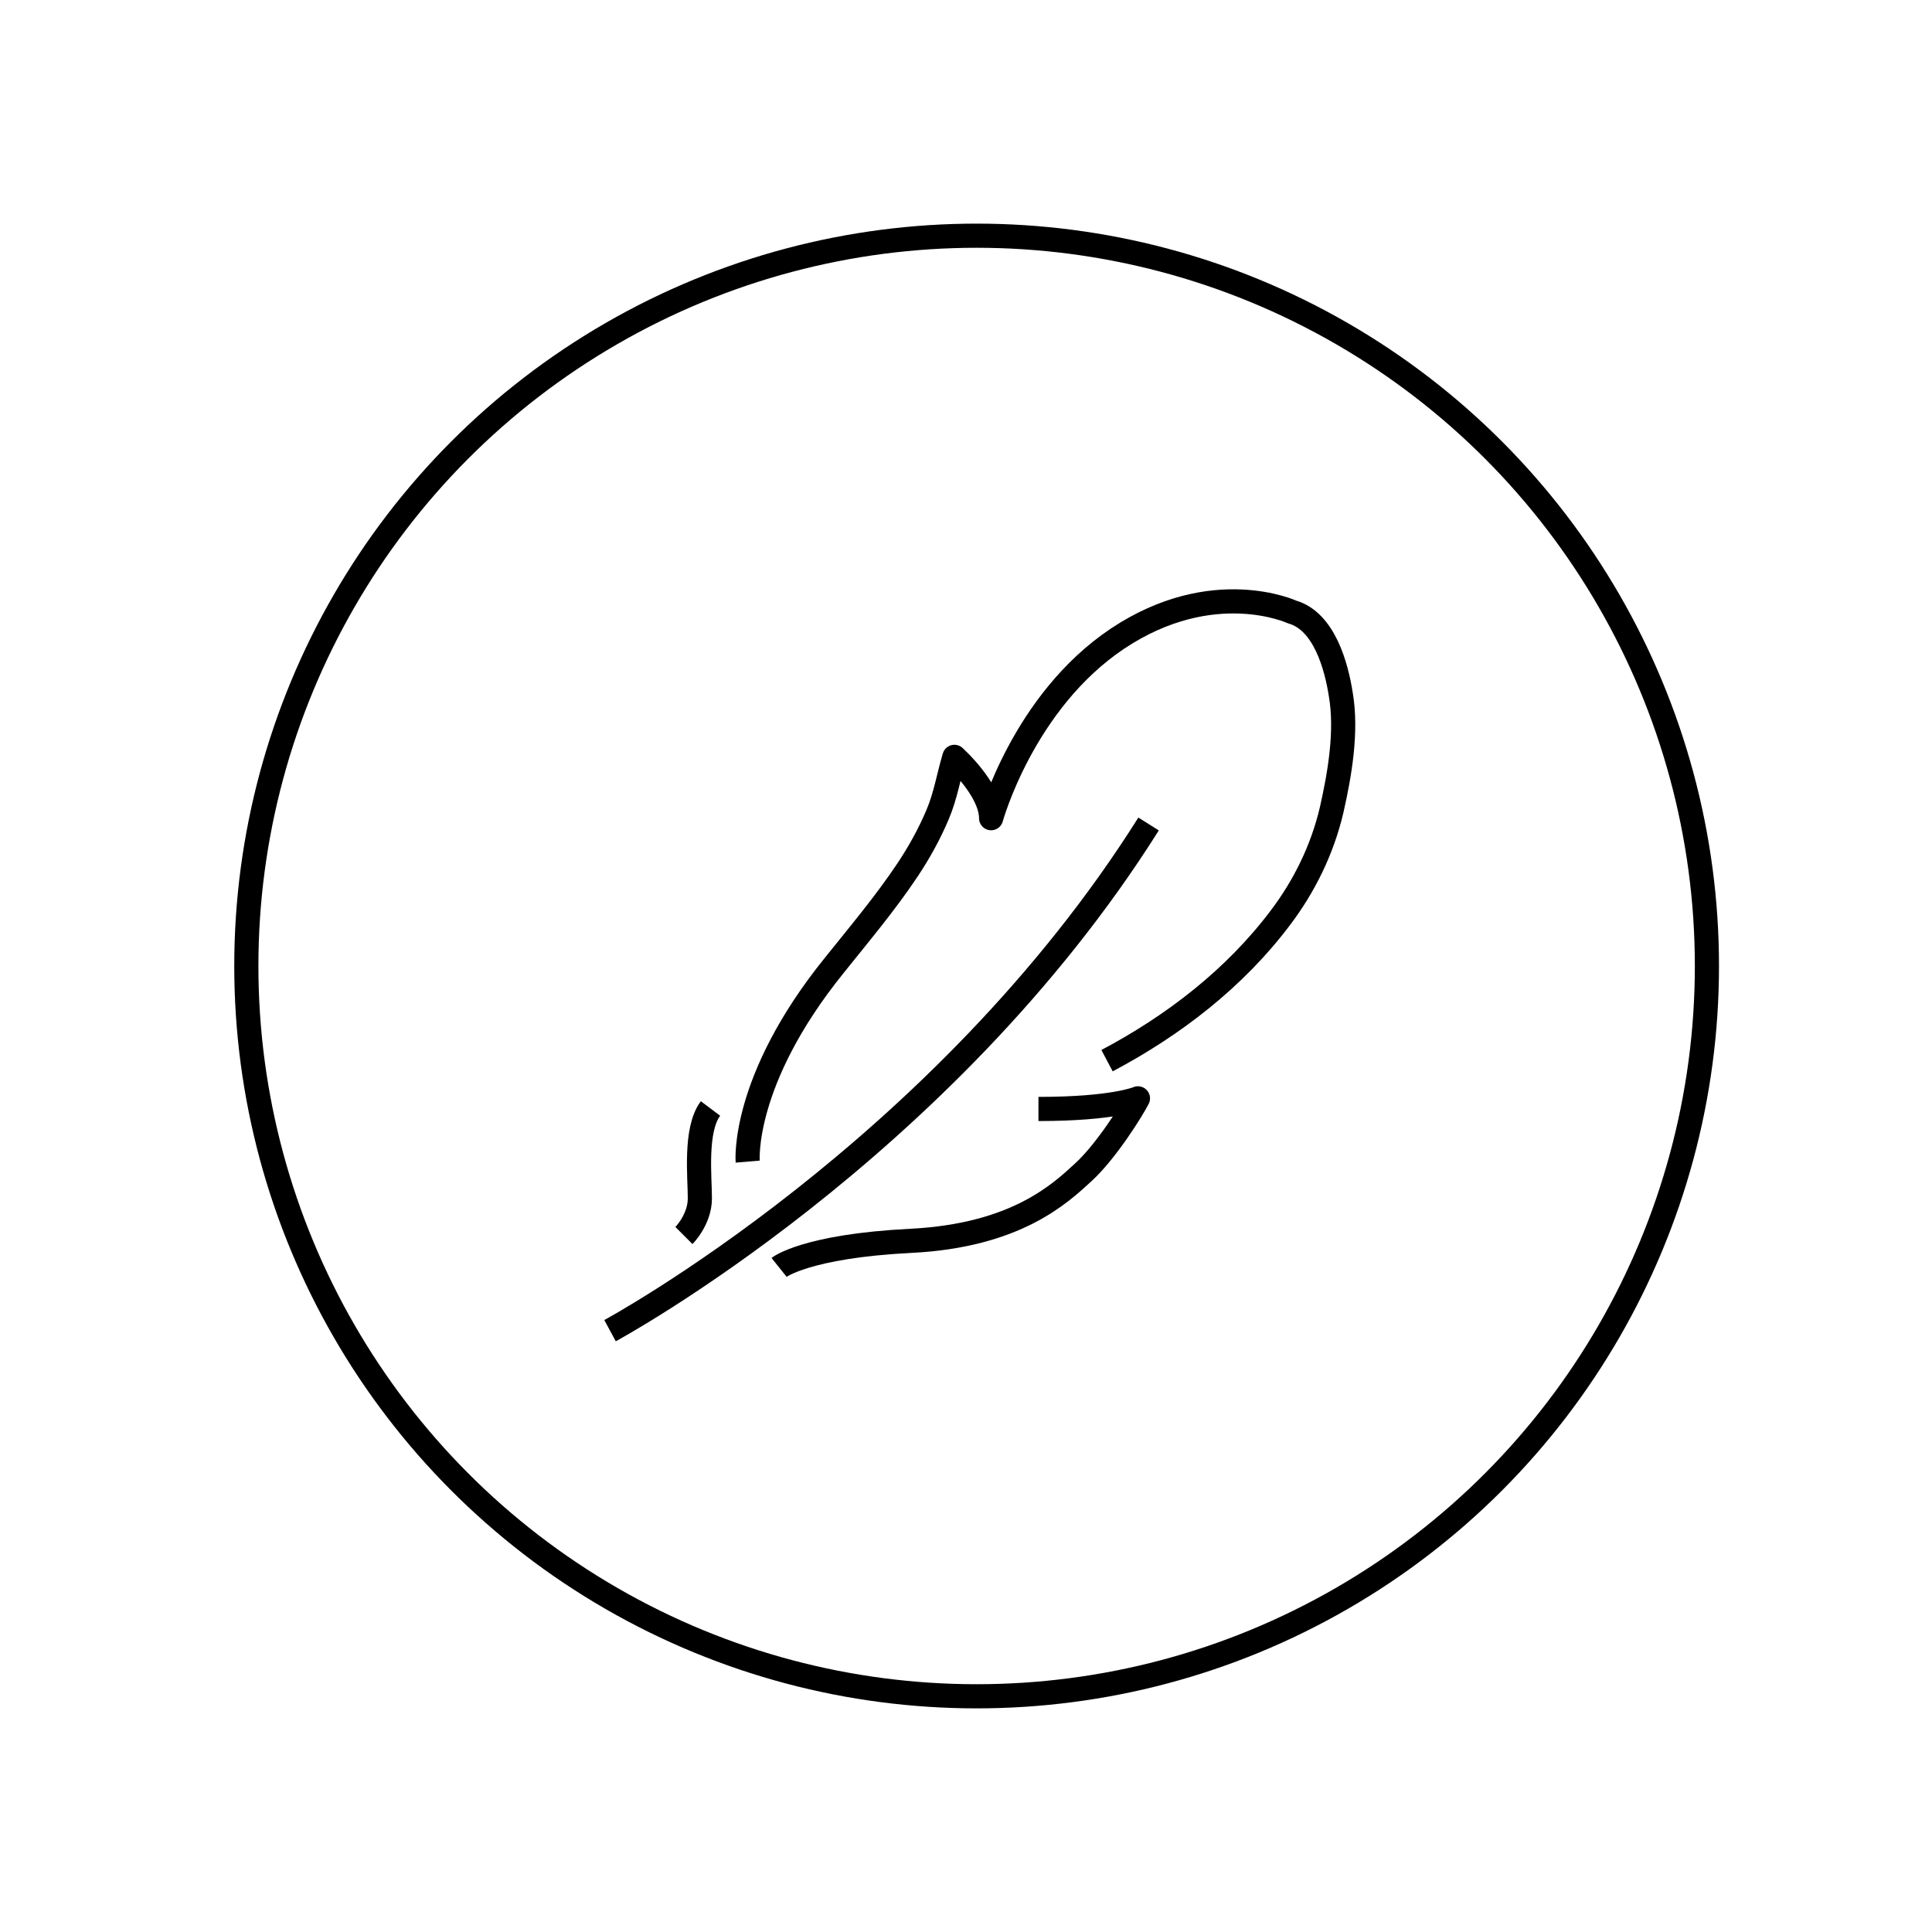 <svg viewBox="0 0 400 400" version="1.1" xmlns="http://www.w3.org/2000/svg" id="Layer_1">
  
  <defs>
    <style>
      .st0 {
        fill: none;
        stroke: #000;
        stroke-linejoin: round;
        stroke-width: 5px;
      }
    </style>
  </defs>
  <circle r="151.2" cy="200" cx="202.2" class="st0"></circle>
  <g>
    <path d="M126.3,275.5s68.9-37.2,111.5-104.9" class="st0"></path>
    <path d="M141.6,255.8s3.3-3.3,3.3-7.7-1.1-14.2,2.2-18.6" class="st0"></path>
    <path d="M154.8,240.5s-1.4-16.7,17.9-40.6c5.2-6.5,10.6-12.9,15.2-19.8,2.4-3.6,4.5-7.4,6.2-11.4s2.3-8,3.5-12c3.1,2.9,7.6,8.2,7.6,12.7,0,0,6.6-24.1,26.2-37.2,19.7-13.1,36.1-5.5,36.1-5.5,6.7,1.9,9.2,11.3,10.1,17.1,1.3,7.6-.2,16.4-1.9,23.9-1.9,8.1-5.6,15.7-10.6,22.3-9.4,12.5-22.1,22.3-35.9,29.6" class="st0"></path>
    <path d="M161.3,262.4s5.5-4.4,27.3-5.5,30.9-9.8,35.7-14.2c4.8-4.4,10.2-13.1,11.3-15.3,0,0-5,2.2-20.6,2.2" class="st0"></path>
  </g>
</svg>